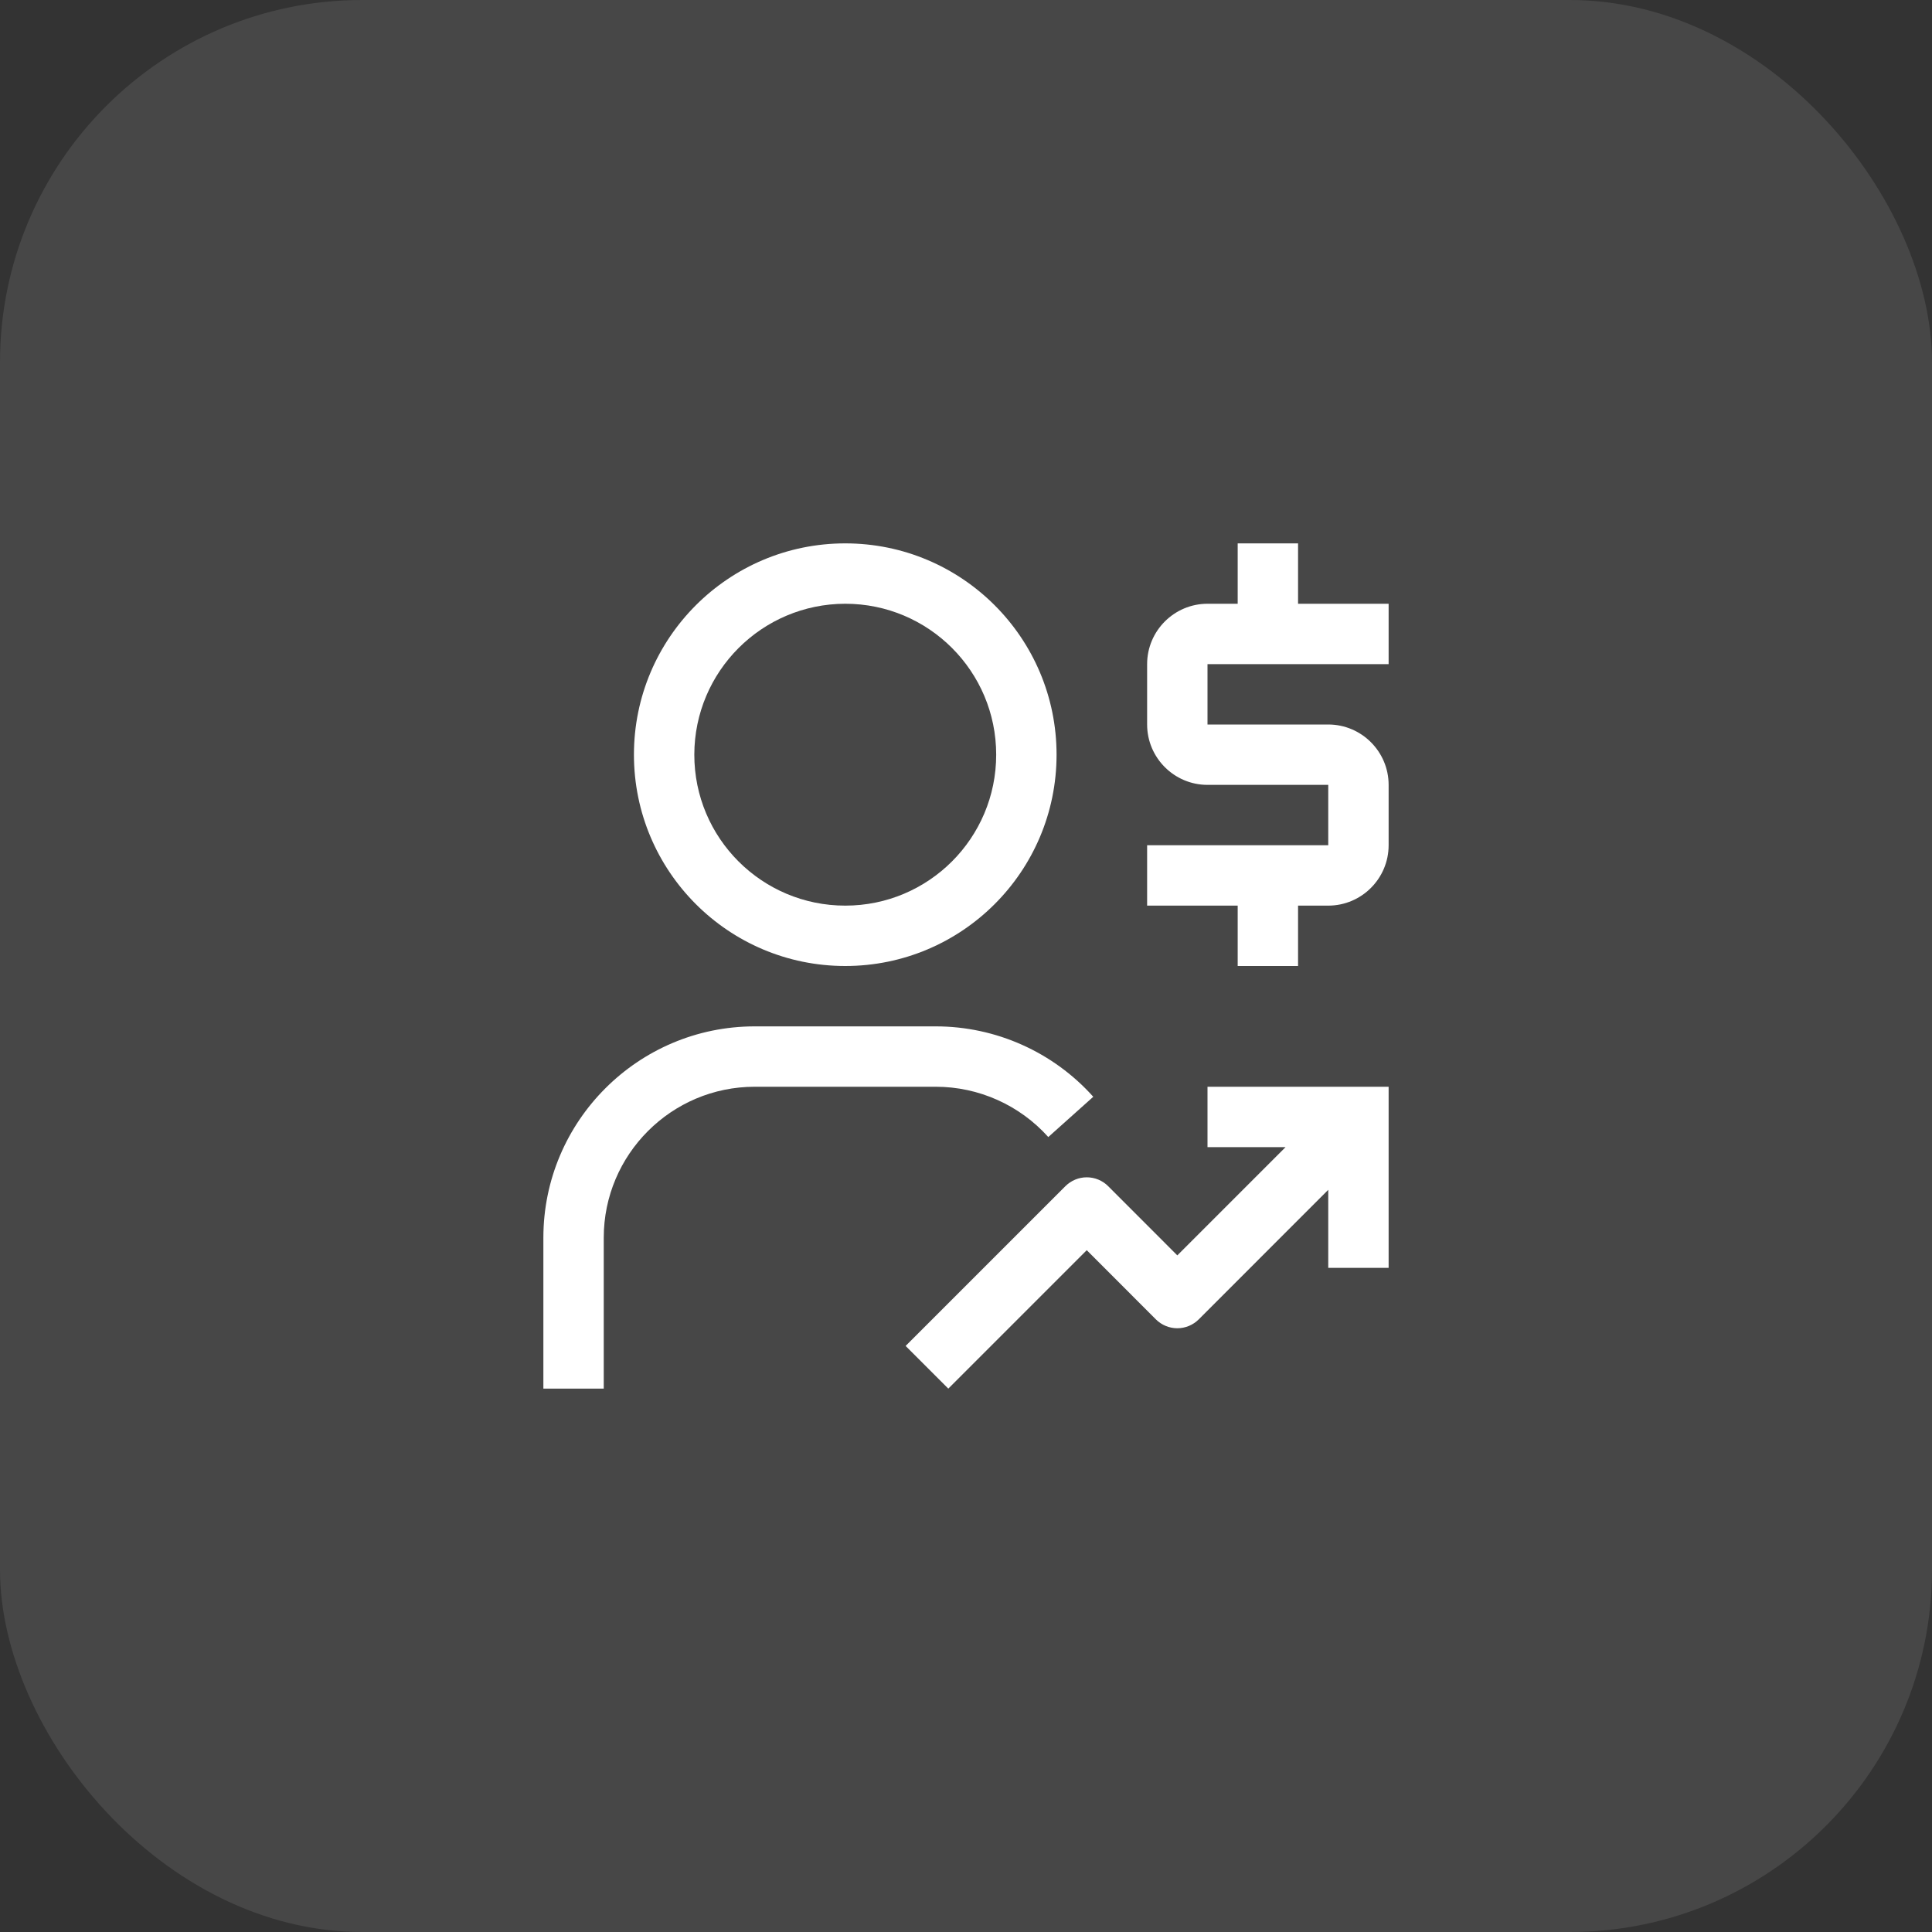 <svg width="32" height="32" viewBox="0 0 32 32" fill="none" xmlns="http://www.w3.org/2000/svg">
<rect x="0" y="0" width="32" height="32" fill="#333333" stroke="none"/>
<rect width="32" height="32" rx="6" fill="white" fill-opacity="0.1"/>
<g clip-path="url(#clip0_13910_8715)">
<path d="M23 11V10H21.5V9H20.5V10H20C19.449 10 19 10.449 19 11V12C19 12.551 19.449 13 20 13H22V14H19V15H20.5V16H21.5V15H22C22.551 15 23 14.551 23 14V13C23 12.449 22.551 12 22 12H20V11H23Z" fill="white"/>
<path d="M20 18V19H21.293L19.5 20.793L18.354 19.646C18.261 19.553 18.133 19.5 18.001 19.5H18C17.867 19.5 17.741 19.553 17.647 19.646L15 22.293L15.707 23L18 20.707L19.146 21.854C19.24 21.947 19.367 22 19.5 22C19.633 22 19.76 21.947 19.854 21.854L22 19.707V21H23V18H20Z" fill="white"/>
<path d="M10 23H9V20.5C9 18.57 10.57 17 12.5 17H15.5C16.494 17 17.445 17.425 18.108 18.166L17.363 18.833C16.889 18.304 16.21 18 15.5 18H12.5C11.121 18 10 19.122 10 20.5V23Z" fill="white"/>
<path d="M14 16C15.933 16 17.5 14.433 17.5 12.5C17.5 10.567 15.933 9 14 9C12.067 9 10.5 10.567 10.5 12.5C10.5 14.433 12.067 16 14 16ZM14 10C15.381 10 16.5 11.119 16.5 12.5C16.5 13.881 15.381 15 14 15C12.619 15 11.5 13.881 11.5 12.5C11.502 11.12 12.62 10.002 14 10Z" fill="white"/>
</g>
<defs>
<clipPath id="clip0_13910_8715">
<rect width="16" height="16" fill="white" transform="translate(8 8)"/>
</clipPath>
</defs>
</svg>
